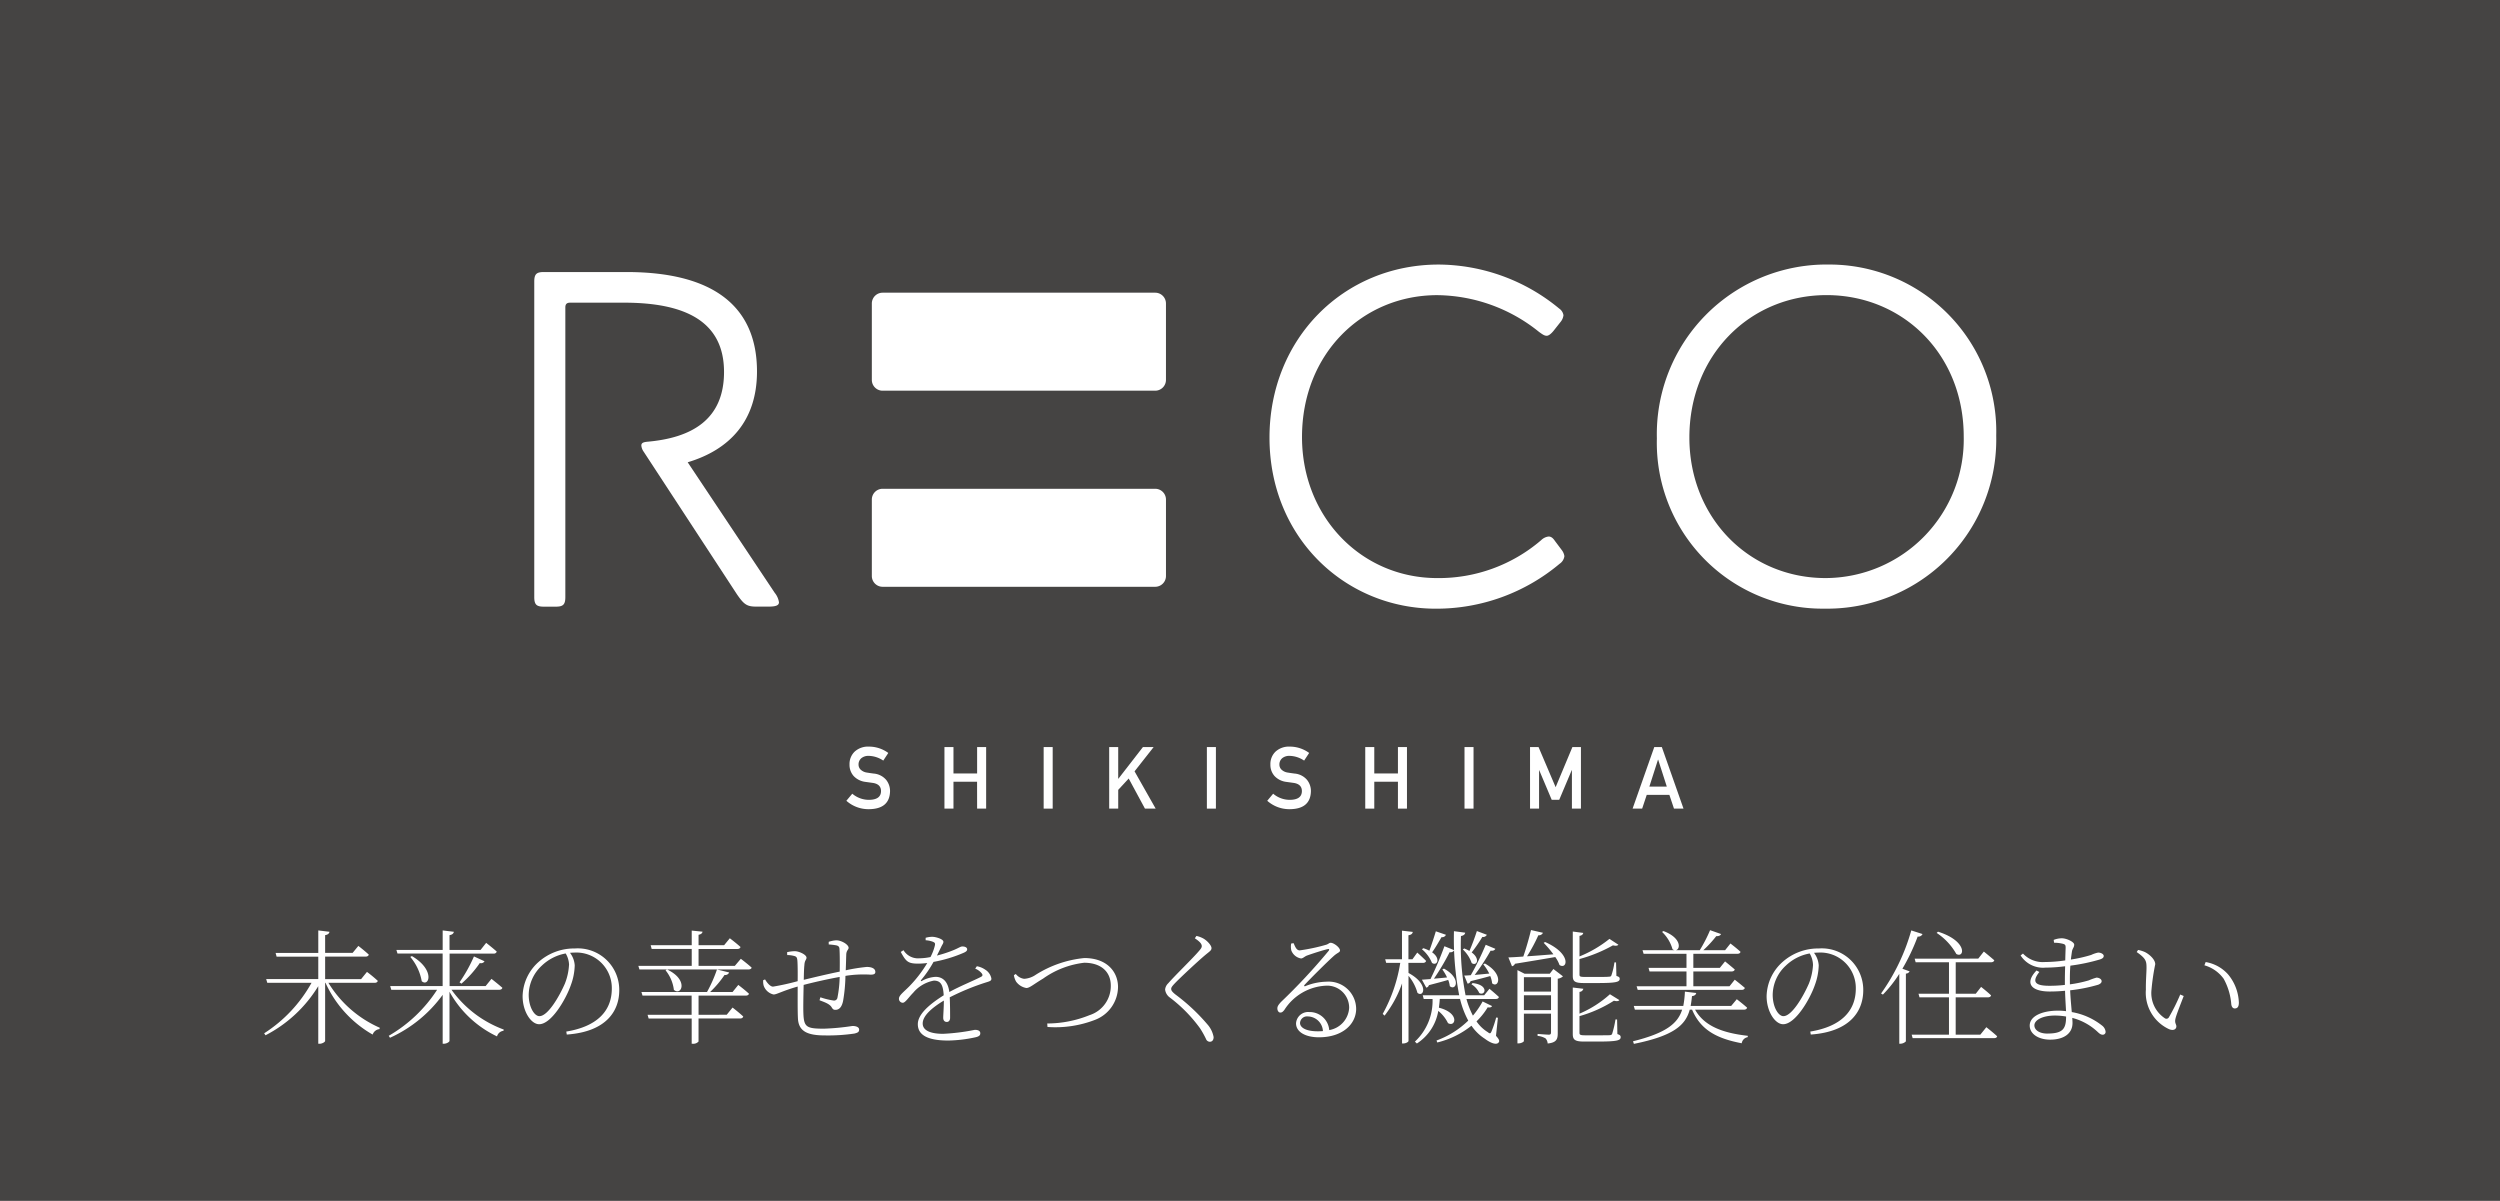 <svg xmlns="http://www.w3.org/2000/svg" width="229" height="110" viewBox="0 0 229 110"><rect width="229" height="110" fill="#454443"/><g transform="translate(48.938 24.233)"><g transform="translate(0 0)"><path d="M364.778,488.971a2.354,2.354,0,0,0,1.552.562q1.064-.016,1.08-.786.008-.63-.712-.759-.33-.046-.723-.1a1.763,1.763,0,0,1-1.072-.538,1.527,1.527,0,0,1-.378-1.045,1.572,1.572,0,0,1,.475-1.192,1.82,1.82,0,0,1,1.307-.456,3,3,0,0,1,1.77.582l-.461.7a2.454,2.454,0,0,0-1.353-.434,1.01,1.01,0,0,0-.637.2.743.743,0,0,0-.274.612.633.633,0,0,0,.184.441,1.036,1.036,0,0,0,.588.278q.224.039.614.09a1.682,1.682,0,0,1,1.136.569,1.633,1.633,0,0,1,.363,1.052q-.041,1.618-1.917,1.642a3.043,3.043,0,0,1-2.084-.77Z" transform="translate(-335.647 -440.501)" fill="#fff"/><path d="M383.362,487.91H381.2v2.464h-.827v-5.639h.827v2.418h2.166v-2.418h.827v5.639h-.827Z" transform="translate(-342.8 -440.537)" fill="#fff"/><rect width="0.827" height="5.639" transform="translate(46.661 44.198)" fill="#fff"/><path d="M407.487,484.735h.827v2.9h.017l2.248-2.9h.982l-1.75,2.224,1.934,3.415h-.982l-1.488-2.757-.96,1.04v1.717h-.827Z" transform="translate(-354.824 -440.538)" fill="#fff"/><rect width="0.827" height="5.639" transform="translate(61.612 44.198)" fill="#fff"/><path d="M434.039,488.971a2.352,2.352,0,0,0,1.552.562q1.065-.016,1.08-.786.008-.63-.712-.759-.33-.046-.723-.1a1.765,1.765,0,0,1-1.072-.538,1.527,1.527,0,0,1-.378-1.045,1.571,1.571,0,0,1,.475-1.192,1.818,1.818,0,0,1,1.306-.456,3,3,0,0,1,1.77.582l-.461.7a2.455,2.455,0,0,0-1.353-.434,1.01,1.01,0,0,0-.637.2.744.744,0,0,0-.274.612.634.634,0,0,0,.184.441,1.038,1.038,0,0,0,.588.278q.225.039.615.09a1.682,1.682,0,0,1,1.135.569,1.633,1.633,0,0,1,.364,1.052q-.041,1.618-1.916,1.642a3.044,3.044,0,0,1-2.085-.77Z" transform="translate(-366.356 -440.501)" fill="#fff"/><path d="M452.622,487.91h-2.167v2.464h-.827v-5.639h.827v2.418h2.167v-2.418h.827v5.639h-.827Z" transform="translate(-373.509 -440.537)" fill="#fff"/><rect width="0.827" height="5.639" transform="translate(85.211 44.198)" fill="#fff"/><path d="M476.747,484.735h.779l1.566,3.676,1.536-3.676h.782v5.639h-.827v-3.516h-.019l-1.143,2.708h-.689l-1.143-2.708h-.015v3.516h-.827Z" transform="translate(-385.534 -440.538)" fill="#fff"/><path d="M496.993,489.113h-2.072l-.42,1.261h-.876l1.985-5.638h.693l1.985,5.638h-.873Zm-.236-.758-.79-2.467h-.015l-.79,2.467Z" transform="translate(-393.017 -440.538)" fill="#fff"/><path d="M314.842,437.216h-1.094c-.657,0-.876-.175-.876-.876v-28.9c0-.7.219-.875.876-.875h7.574c8.187,0,11.952,3.327,11.952,9.107,0,4.553-2.539,7.18-6.348,8.318l7.968,11.952a1.786,1.786,0,0,1,.394.876c0,.307-.351.394-.963.394h-1.094c-.875,0-1.139-.175-1.8-1.138L322.9,423.03a1.164,1.164,0,0,1-.219-.569c0-.218.131-.306.525-.35,4.071-.35,7.049-2.014,7.049-6.392,0-4.6-3.5-6.348-9.15-6.348h-4.948c-.306,0-.438.131-.438.437V436.34c0,.7-.219.876-.876.876" transform="translate(-312.872 -405.879)" fill="#fff"/><path d="M458.738,430.591a1.173,1.173,0,0,1,.7-.35c.219,0,.394.131.569.394l.657.876a1.212,1.212,0,0,1,.219.526.979.979,0,0,1-.437.7,17.544,17.544,0,0,1-11.34,4.115c-8.275,0-15.236-6.48-15.236-15.674,0-9.062,6.786-15.849,15.5-15.849a17.48,17.48,0,0,1,11.033,4.028.907.907,0,0,1,.394.613,1.163,1.163,0,0,1-.263.613l-.657.832c-.219.263-.437.438-.613.438-.219,0-.394-.131-.7-.35a15.072,15.072,0,0,0-9.326-3.371c-6.83,0-12.39,5.341-12.39,13,0,7.311,5.429,12.916,12.39,12.916a14.38,14.38,0,0,0,9.5-3.459" transform="translate(-366.522 -405.329)" fill="#fff"/><path d="M513.25,405.329A15.285,15.285,0,0,1,528.705,421a15.49,15.49,0,0,1-15.717,15.849,15.192,15.192,0,0,1-15.368-15.586,15.545,15.545,0,0,1,15.63-15.937m-.175,28.721a12.7,12.7,0,0,0,12.653-12.96c0-7.574-5.6-12.959-12.565-12.959-7,0-12.565,5.473-12.565,13.047,0,7.355,5.473,12.872,12.478,12.872" transform="translate(-394.789 -405.329)" fill="#fff"/><path d="M.988,0H25.954a.988.988,0,0,1,.988.988v7a.989.989,0,0,1-.989.989H.988A.988.988,0,0,1,0,7.993v-7A.988.988,0,0,1,.988,0Z" transform="translate(30.922 2.578)" fill="#fff"/><path d="M.988,0H25.954a.989.989,0,0,1,.989.989v7a.988.988,0,0,1-.988.988H.988A.988.988,0,0,1,0,7.993v-7A.988.988,0,0,1,.988,0Z" transform="translate(30.922 20.539)" fill="#fff"/></g></g><path d="M22.323,6.8c.16,0,.273-.057.3-.182a12.175,12.175,0,0,0-.991-.82l-.536.661H17.8V4.4h3.692c.16,0,.273-.057.308-.182-.376-.353-.957-.8-.957-.8l-.524.638H17.8V2.433c.273-.046.365-.16.4-.308L17.173,2V4.063H13.264l.091.342h3.817V6.455H12.4l.1.342h4.056a12.926,12.926,0,0,1-4.341,4.626l.125.182a12.236,12.236,0,0,0,4.831-4.5v5.276H17.3c.228,0,.5-.16.5-.262V6.8h.034a10.416,10.416,0,0,0,4.319,4.74.739.739,0,0,1,.627-.5l.023-.125A10.4,10.4,0,0,1,18.1,6.8Zm11.406.638c.16,0,.273-.057.308-.182-.387-.342-1-.82-1-.82l-.536.661h-3.3V4.12h4.034a.259.259,0,0,0,.285-.182c-.365-.33-.969-.8-.969-.8l-.513.649H29.194V2.433c.273-.046.365-.16.4-.308L28.567,2V3.789H24.328l.1.33h4.136V7.094H23.759l.1.342h4.2a13.041,13.041,0,0,1-4.432,4.216l.114.182A12.18,12.18,0,0,0,28.567,7.9v4.478h.125c.228,0,.5-.16.5-.262v-4.5a9.76,9.76,0,0,0,4.353,4.091.7.7,0,0,1,.593-.513l.023-.114a10.218,10.218,0,0,1-4.786-3.646ZM25.6,4.427a4.715,4.715,0,0,1,1.048,2.222c.661.581,1.276-1.014-.9-2.3Zm4.683,2.45a9.812,9.812,0,0,0,1.686-1.891.371.371,0,0,0,.433-.16l-.969-.444a13.628,13.628,0,0,1-1.322,2.37Zm9.856-1.709a5.5,5.5,0,0,1-.376,1.7c-.5,1.151-1.55,2.985-2.336,2.985-.456,0-.98-.82-.98-1.96a3.7,3.7,0,0,1,1.2-2.666,4.245,4.245,0,0,1,2.188-1.117A2.161,2.161,0,0,1,40.144,5.168Zm-.205,6.37c3.692-.262,4.808-2.222,4.808-4.056a3.8,3.8,0,0,0-4.079-3.829,4.9,4.9,0,0,0-3.293,1.219,4.311,4.311,0,0,0-1.481,3.156c0,1.4.775,2.564,1.515,2.564,1.105,0,2.438-2.245,2.906-3.589a5.579,5.579,0,0,0,.353-1.8,2.11,2.11,0,0,0-.433-1.151c.137-.011.262-.023.4-.023a3.251,3.251,0,0,1,3.43,3.293c0,2.1-1.4,3.487-4.17,3.942Zm6.837-3.9.1.33h4.5V9.726H47.334l.1.342h3.943v2.313h.091a.643.643,0,0,0,.536-.205V10.067H55.8c.16,0,.262-.057.3-.182-.387-.365-.98-.82-.98-.82l-.536.661H52.006V7.971h4.319c.16,0,.262-.057.3-.171-.376-.353-.98-.809-.98-.809l-.524.649H53.065a9.442,9.442,0,0,0,1.322-1.561.388.388,0,0,0,.422-.228l-1.117-.273A12.645,12.645,0,0,1,52.78,7.64Zm2.211-1.983a3.5,3.5,0,0,1,.763,1.789c.684.6,1.4-.912-.627-1.869Zm6.347-.41H52.006V3.7h3.544c.16,0,.262-.057.3-.182-.376-.342-.98-.8-.98-.8l-.524.638H52.006V2.4c.239-.046.342-.148.365-.285l-.991-.1V3.356h-3.76l.091.342h3.669v1.55H46.491l.1.33h9.97c.16,0,.285-.057.308-.171-.387-.353-.991-.809-.991-.809Zm8.6-1.96a6.006,6.006,0,0,1,.684.08c.205.046.285.137.3.308.034.456.034,1.39.023,2.1-1.082.216-2.6.581-3.293.752.011-.57.023-1.06.057-1.345.023-.456.194-.49.194-.684,0-.285-.706-.593-1.06-.593a3.066,3.066,0,0,0-.718.091l.011.262a2.437,2.437,0,0,1,.661.091c.182.057.251.125.273.456.023.3.034,1.026.023,1.846a22.65,22.65,0,0,1-2.256.5c-.262,0-.558-.365-.729-.661l-.171.068a1.407,1.407,0,0,0,.046.513,1.255,1.255,0,0,0,.9.8c.3,0,.752-.308,2.211-.729,0,1.094-.011,2.256.023,2.894.046,1.231.9,1.584,2.484,1.584a16.621,16.621,0,0,0,2.689-.171c.319-.08.433-.148.433-.365s-.262-.33-.615-.33A21.373,21.373,0,0,1,63.5,11c-1.6,0-1.846-.137-1.891-1.4-.023-.524,0-1.618.023-2.609.775-.205,2.142-.524,3.3-.729a10.75,10.75,0,0,1-.205,1.9.308.308,0,0,1-.33.262,6.479,6.479,0,0,1-1.231-.3l-.08.273c.444.171.946.33,1.128.672.114.182.194.205.33.205.376,0,.593-.3.7-.809a14.642,14.642,0,0,0,.216-2.3c.251-.046.49-.068.7-.091a11.193,11.193,0,0,1,1.607-.023c.285,0,.433-.057.433-.251,0-.308-.33-.456-.786-.456a16.271,16.271,0,0,0-1.926.308c.023-.558.034-1.06.046-1.424.011-.41.216-.456.216-.638,0-.285-.638-.684-1.139-.684a2.69,2.69,0,0,0-.684.137ZM77.347,5.5a1.514,1.514,0,0,1,.558.387c.16.182.137.285-.046.376-.741.376-1.937.855-2.883,1.379-.114-.889-.547-1.39-1.265-1.39a2.939,2.939,0,0,0-1.253.376c-.08.046-.114-.011-.068-.08A10.379,10.379,0,0,0,73.53,4.883a12.644,12.644,0,0,0,2.78-.843c.194-.091.3-.171.3-.308,0-.182-.217-.262-.433-.262-.171,0-.251.091-.752.308a11.17,11.17,0,0,1-1.584.524l.376-.763c.125-.273.216-.342.216-.5,0-.251-.706-.456-1.026-.456a2.43,2.43,0,0,0-.6.091V2.9a2.311,2.311,0,0,1,.627.125c.228.091.262.148.216.365a4.511,4.511,0,0,1-.4,1.048,5.192,5.192,0,0,1-.991.114,1.562,1.562,0,0,1-1.481-.741l-.251.16c.49.9.672,1.071,1.618,1.071a6.915,6.915,0,0,0,.809-.057A11.453,11.453,0,0,1,71.331,7.1c-.536.547-.969.843-.969,1.151a.36.36,0,0,0,.353.376c.228,0,.547-.513.946-.912a3.228,3.228,0,0,1,1.9-1.117c.615,0,.843.365.9,1.345-1.379.866-2.37,1.766-2.37,2.644s.7,1.5,2.78,1.5a12.542,12.542,0,0,0,2.541-.308c.365-.091.4-.228.4-.365,0-.171-.137-.308-.5-.308a18.934,18.934,0,0,1-2.906.365c-1.082,0-1.869-.273-1.869-.946,0-.7.82-1.424,1.937-2.1,0,.649-.057,1.322-.057,1.572,0,.285.16.387.33.387s.3-.137.3-.376c0-.365,0-1.242-.034-1.88a22.175,22.175,0,0,1,3.327-1.367c.422-.125.49-.171.49-.353a1.224,1.224,0,0,0-.558-.809,1.924,1.924,0,0,0-.775-.319Zm3.544.6a1.662,1.662,0,0,0,.205.593,1.469,1.469,0,0,0,.934.581c.308,0,.627-.319,1.527-.855a8.1,8.1,0,0,1,3.772-1.458c1.5,0,2.438.786,2.438,2.1a2.8,2.8,0,0,1-1.948,2.7,10.376,10.376,0,0,1-3.874.763l.023.319a10.026,10.026,0,0,0,4.319-.638,3.262,3.262,0,0,0,2.142-3.02c0-1.39-1.014-2.655-3.088-2.655A10.194,10.194,0,0,0,82.9,6.057a2.093,2.093,0,0,1-1.071.376,1.156,1.156,0,0,1-.763-.444ZM98.1,3.436c0,.125-.068.239-.273.467-.547.649-2.233,2.279-2.8,2.94a.91.91,0,0,0-.285.57,1.049,1.049,0,0,0,.444.741,13.378,13.378,0,0,1,2.757,2.814,8.554,8.554,0,0,1,.547.98.383.383,0,0,0,.342.251c.216,0,.353-.148.353-.433a2.383,2.383,0,0,0-.57-1.162,17.645,17.645,0,0,0-2.94-2.746c-.251-.205-.376-.342-.376-.5,0-.125.068-.239.4-.581.467-.479,2.017-1.937,2.769-2.564.365-.3.524-.387.524-.593,0-.251-.4-.684-.741-.877a2.381,2.381,0,0,0-.638-.239l-.148.216C97.96,3.048,98.1,3.254,98.1,3.436Zm10.642,7.805c-1.151,0-1.641-.365-1.641-.763a.64.64,0,0,1,.718-.6,1.412,1.412,0,0,1,1.379,1.345C109.046,11.23,108.9,11.241,108.739,11.241ZM106.289,3.2a1.642,1.642,0,0,0,.011.627,1.162,1.162,0,0,0,.889.741c.171,0,.319-.171.536-.262.5-.182,1.561-.524,1.914-.593.114-.034.171.011.091.148a54.748,54.748,0,0,1-4.375,4.695c-.228.251-.319.387-.33.558-.011.262.137.41.262.41.148,0,.228-.057.376-.239a4.788,4.788,0,0,1,3.783-2.222A2.015,2.015,0,0,1,111.6,9.1a2.19,2.19,0,0,1-1.823,2.028,1.8,1.8,0,0,0-1.823-1.652,1.113,1.113,0,0,0-1.219,1.037c0,.775.843,1.276,2.1,1.276,2.119,0,3.373-1.162,3.407-2.564a2.515,2.515,0,0,0-2.689-2.53,5.458,5.458,0,0,0-1.971.41c-.091.046-.137-.046-.068-.114.547-.593,2.085-2.119,2.621-2.6.4-.376.627-.365.627-.558,0-.262-.558-.7-.855-.7-.137,0-.182.1-.387.171a16.864,16.864,0,0,1-2.45.524c-.3,0-.422-.353-.558-.661Zm17.821.114A25.554,25.554,0,0,1,122.743,6.1c-.239.023-.456.034-.6.034l.308.741a.323.323,0,0,0,.273-.228c.752-.182,1.356-.342,1.8-.467a2.181,2.181,0,0,1,.171.661c.57.5,1.128-.8-.661-1.812l-.148.08a4.308,4.308,0,0,1,.547.843c-.479.046-.934.091-1.333.125a19.171,19.171,0,0,0,1.458-2.222c.239.034.376-.046.433-.171ZM122.8,6.934a1.8,1.8,0,0,1,.718.8c.547.308.934-.741-.615-.912Zm-.786-3.19a3.052,3.052,0,0,1,.809,1.242c.444.33.832-.365,0-.969a14.144,14.144,0,0,0,.98-1.424.37.37,0,0,0,.41-.194l-.912-.342c-.205.638-.467,1.333-.684,1.823a3.131,3.131,0,0,0-.479-.228ZM119.541,2.08c-.182.6-.4,1.265-.593,1.778a3.168,3.168,0,0,0-.547-.228l-.137.091a3.231,3.231,0,0,1,.923,1.253c.456.319.843-.387.011-.969.3-.41.6-.946.866-1.39a.364.364,0,0,0,.4-.216Zm.786,1.367a29.884,29.884,0,0,1-1.276,3.008c-.319.023-.593.046-.786.057l.4.729a.3.3,0,0,0,.239-.228c.752-.194,1.345-.353,1.766-.479a1.918,1.918,0,0,1,.148.57c.547.479,1.117-.7-.536-1.607l-.148.08a3.975,3.975,0,0,1,.433.729c-.41.046-.82.08-1.2.114a20.942,20.942,0,0,0,1.436-2.427.389.389,0,0,0,.422-.182Zm-3.3,1.527h1.322c.16,0,.262-.057.3-.182-.3-.308-.809-.763-.809-.763l-.444.615h-.365v-2.2c.273-.046.365-.148.4-.308l-.991-.114V4.644h-1.538l.091.33h1.288a14.169,14.169,0,0,1-1.607,4.672l.171.16a10.385,10.385,0,0,0,1.6-2.951v5.5h.114c.228,0,.479-.137.479-.239V6.159a4.222,4.222,0,0,1,.82,1.561c.581.467,1.082-.8-.82-1.823Zm8.2,5.025-.16-.023a10.192,10.192,0,0,1-.422,1.265c-.1.228-.16.228-.342.08a3.435,3.435,0,0,1-1.037-.991,6.294,6.294,0,0,0,1.026-1.288c.228.046.342-.011.4-.114l-.866-.422a7.671,7.671,0,0,1-.889,1.3,7.748,7.748,0,0,1-.593-1.527h2.689c.16,0,.251-.057.285-.182-.33-.308-.866-.752-.866-.752l-.479.593h-1.709a23.72,23.72,0,0,1-.422-5.424c.262-.046.376-.171.387-.308L121.2,2.069a27.457,27.457,0,0,0,.479,5.868h-3.339l.091.342h.809a5.108,5.108,0,0,1-1.618,3.908l.182.171a4.408,4.408,0,0,0,1.96-2.985,3.282,3.282,0,0,1,.889,1.117c.7.41,1.105-.923-.832-1.413.034-.273.068-.536.08-.8h1.857a8.151,8.151,0,0,0,.752,1.983,8.169,8.169,0,0,1-2.906,1.823l.068.182a8.063,8.063,0,0,0,3.133-1.538,4.241,4.241,0,0,0,1.231,1.2c.479.365,1.082.627,1.276.308.068-.114.046-.239-.262-.581Zm9.081-3.179c1.732,0,2.074-.091,2.074-.387,0-.137-.068-.194-.3-.262l-.034-1.242H135.9a6.262,6.262,0,0,1-.285,1.208c-.046.08-.091.1-.216.1-.148.023-.558.023-1.082.023h-1.128c-.444,0-.49-.046-.49-.228V4.621a13.45,13.45,0,0,0,3.065-1.253c.239.057.41.046.5-.057l-.82-.536A10.911,10.911,0,0,1,132.7,4.382V2.5c.216-.034.33-.148.342-.273l-.957-.125V6.159c0,.5.171.661,1.014.661Zm-6.7,2.484V7.937h2.484V9.3Zm2.484-3.02V7.606h-2.484V6.285Zm-.114-.319h-2.313l-.649-.33v6.711h.091c.273,0,.5-.148.5-.216V9.623h2.484v1.709c0,.16-.046.216-.205.216-.205,0-1.025-.068-1.025-.068v.182a1.743,1.743,0,0,1,.729.228.762.762,0,0,1,.194.467c.832-.08.923-.422.923-.946V6.421a.851.851,0,0,0,.479-.216l-.877-.672ZM129.42,3.14a9.491,9.491,0,0,1,.889,1.048c-.866.068-1.7.137-2.416.182a14.748,14.748,0,0,0,1.037-1.926.407.407,0,0,0,.422-.228l-1.094-.251c-.171.718-.444,1.675-.706,2.427-.581.046-1.048.068-1.367.08l.33.809a.382.382,0,0,0,.273-.228c1.561-.251,2.769-.456,3.692-.615a2.85,2.85,0,0,1,.387.729c.706.467,1.151-1.014-1.322-2.108Zm6.723,7.019h-.148a9.262,9.262,0,0,1-.3,1.3c-.034.091-.091.125-.216.137-.16.011-.57.011-1.117.011h-1.151c-.456,0-.513-.057-.513-.239V9.851a11.837,11.837,0,0,0,3.156-1.413c.251.068.433.046.5-.057l-.866-.536A9.914,9.914,0,0,1,132.7,9.623V7.629a.373.373,0,0,0,.353-.285l-.969-.114v4.25c0,.524.182.7,1.037.7h1.231c1.789,0,2.119-.1,2.119-.4,0-.137-.057-.205-.3-.285Zm1.789-3.042.1.33h9.514c.16,0,.262-.057.3-.182-.353-.308-.923-.752-.923-.752l-.479.6h-3.316V5.76h3.487c.16,0,.273-.057.308-.182-.353-.308-.889-.741-.889-.741l-.479.593h-2.427V4.142h4.022c.16,0,.273-.057.3-.182-.353-.33-.923-.763-.923-.763l-.49.615h-1.994a10.9,10.9,0,0,0,1.185-1.288c.239.011.387-.068.433-.194l-1-.353a13.349,13.349,0,0,1-.946,1.835h-2.2c.444-.068.547-1.128-1.128-1.755l-.125.08a3.46,3.46,0,0,1,.957,1.584.409.409,0,0,0,.205.091h-2.951l.1.33H142.5V5.43h-3.475l.091.33H142.5V7.116Zm9.822,2.142c.16,0,.262-.057.3-.182-.365-.33-.946-.775-.946-.775l-.513.615h-3.715c.057-.285.091-.581.125-.9.251-.023.365-.148.387-.285l-1.037-.125a8.835,8.835,0,0,1-.148,1.31h-4.535l.1.342h4.33c-.4,1.265-1.47,2.142-4.5,2.894l.08.239c3.669-.741,4.729-1.721,5.116-3.133h.216c.763,1.812,2.188,2.632,4.546,3.077a.665.665,0,0,1,.547-.558l.011-.125c-2.347-.262-4-.912-4.831-2.393Zm6.335-4.091a5.5,5.5,0,0,1-.376,1.7c-.5,1.151-1.55,2.985-2.336,2.985-.456,0-.98-.82-.98-1.96a3.7,3.7,0,0,1,1.2-2.666,4.245,4.245,0,0,1,2.188-1.117A2.161,2.161,0,0,1,154.089,5.168Zm-.205,6.37c3.692-.262,4.808-2.222,4.808-4.056a3.8,3.8,0,0,0-4.079-3.829,4.9,4.9,0,0,0-3.293,1.219,4.311,4.311,0,0,0-1.481,3.156c0,1.4.775,2.564,1.515,2.564,1.105,0,2.438-2.245,2.906-3.589a5.579,5.579,0,0,0,.353-1.8,2.11,2.11,0,0,0-.433-1.151c.137-.011.262-.023.4-.023a3.251,3.251,0,0,1,3.43,3.293c0,2.1-1.4,3.487-4.17,3.942Zm11.531-9.309a5.549,5.549,0,0,1,1.8,1.926c.752.433,1.071-1.174-1.675-2.04ZM163.091,2a18.553,18.553,0,0,1-2.769,5.777l.171.1a11.424,11.424,0,0,0,1.5-1.9v6.4h.091a.715.715,0,0,0,.513-.216V5.954a.385.385,0,0,0,.342-.205l-.661-.239a18.521,18.521,0,0,0,1.4-2.951.411.411,0,0,0,.444-.228Zm6.324,9.549h-2.256V8.13h2.94c.16,0,.273-.057.3-.182-.342-.33-.912-.775-.912-.775l-.49.627h-1.835V4.917h3.225c.16,0,.273-.057.308-.182-.376-.33-.957-.8-.957-.8l-.513.649H163.4l.091.33h3.054V7.8h-2.792l.091.33h2.7v3.418h-3.418l.091.319h7.441c.171,0,.262-.046.3-.171-.376-.353-.991-.832-.991-.832Zm6.153-.1c-.786,0-1.2-.353-1.2-.752,0-.479.729-.9,1.891-.9a5.994,5.994,0,0,1,1.014.091C177.265,10.968,177.026,11.446,175.568,11.446Zm2.051-4.877c0-.536.011-.98.046-1.345a17.278,17.278,0,0,0,2.712-.57c.194-.068.342-.148.342-.319s-.251-.308-.513-.308a2.79,2.79,0,0,0-.638.216,13,13,0,0,1-1.857.422c.034-.3.068-.536.1-.752.057-.285.205-.365.205-.615s-.7-.581-1.139-.581a2.036,2.036,0,0,0-.741.148l.034.262a3.235,3.235,0,0,1,.832.1c.182.057.228.114.228.342,0,.08-.023.558-.034,1.174a13.274,13.274,0,0,1-1.857.148,2.494,2.494,0,0,1-2.017-.775l-.217.171a2.432,2.432,0,0,0,2.279,1.117,14.217,14.217,0,0,0,1.8-.125c-.011.422-.023.866-.023,1.276v.433a12.015,12.015,0,0,1-1.413.08c-1.185,0-1.709-.273-.923-1.265l-.262-.137c-1.162,1.219-.41,1.926,1.2,1.926.467,0,.946-.023,1.413-.068.023.763.068,1.413.091,1.869a5.335,5.335,0,0,0-.752-.046c-1.39,0-2.575.479-2.575,1.367,0,.763.8,1.288,1.869,1.288,1.253,0,2.051-.558,2.051-1.527,0-.137-.011-.3-.023-.467a5.368,5.368,0,0,1,2.279,1.242c.194.182.319.3.513.3a.254.254,0,0,0,.262-.273.817.817,0,0,0-.33-.57,6.148,6.148,0,0,0-2.769-1.231c-.046-.558-.114-1.219-.148-1.994a14.7,14.7,0,0,0,2.575-.513c.194-.08.308-.182.308-.319,0-.216-.273-.33-.467-.33a5.047,5.047,0,0,0-.706.251,11.153,11.153,0,0,1-1.732.365Zm6.962.843a3.675,3.675,0,0,0,2.108,3.623c.422.182.684.011.684-.251,0-.216-.194-.3-.068-.763.08-.33.467-1.3.741-2.017l-.319-.137a17.776,17.776,0,0,1-1.037,2.085.257.257,0,0,1-.387.08,2.759,2.759,0,0,1-1.208-2.6,20.5,20.5,0,0,1,.342-2.336c0-.456-.57-.934-.946-1.117a2.713,2.713,0,0,0-.627-.194l-.125.194c.855.593.9.832.9,1.447C184.638,5.874,184.569,6.615,184.581,7.413Zm7.122-.991a5.723,5.723,0,0,1,.7,2.336c.034.251.148.387.319.387.239,0,.376-.148.376-.536a4.257,4.257,0,0,0-.991-2.587,3.538,3.538,0,0,0-2.051-1.128l-.114.3A3.279,3.279,0,0,1,191.7,6.421Z" transform="translate(11.982 83.227)" fill="#fff"/></svg>